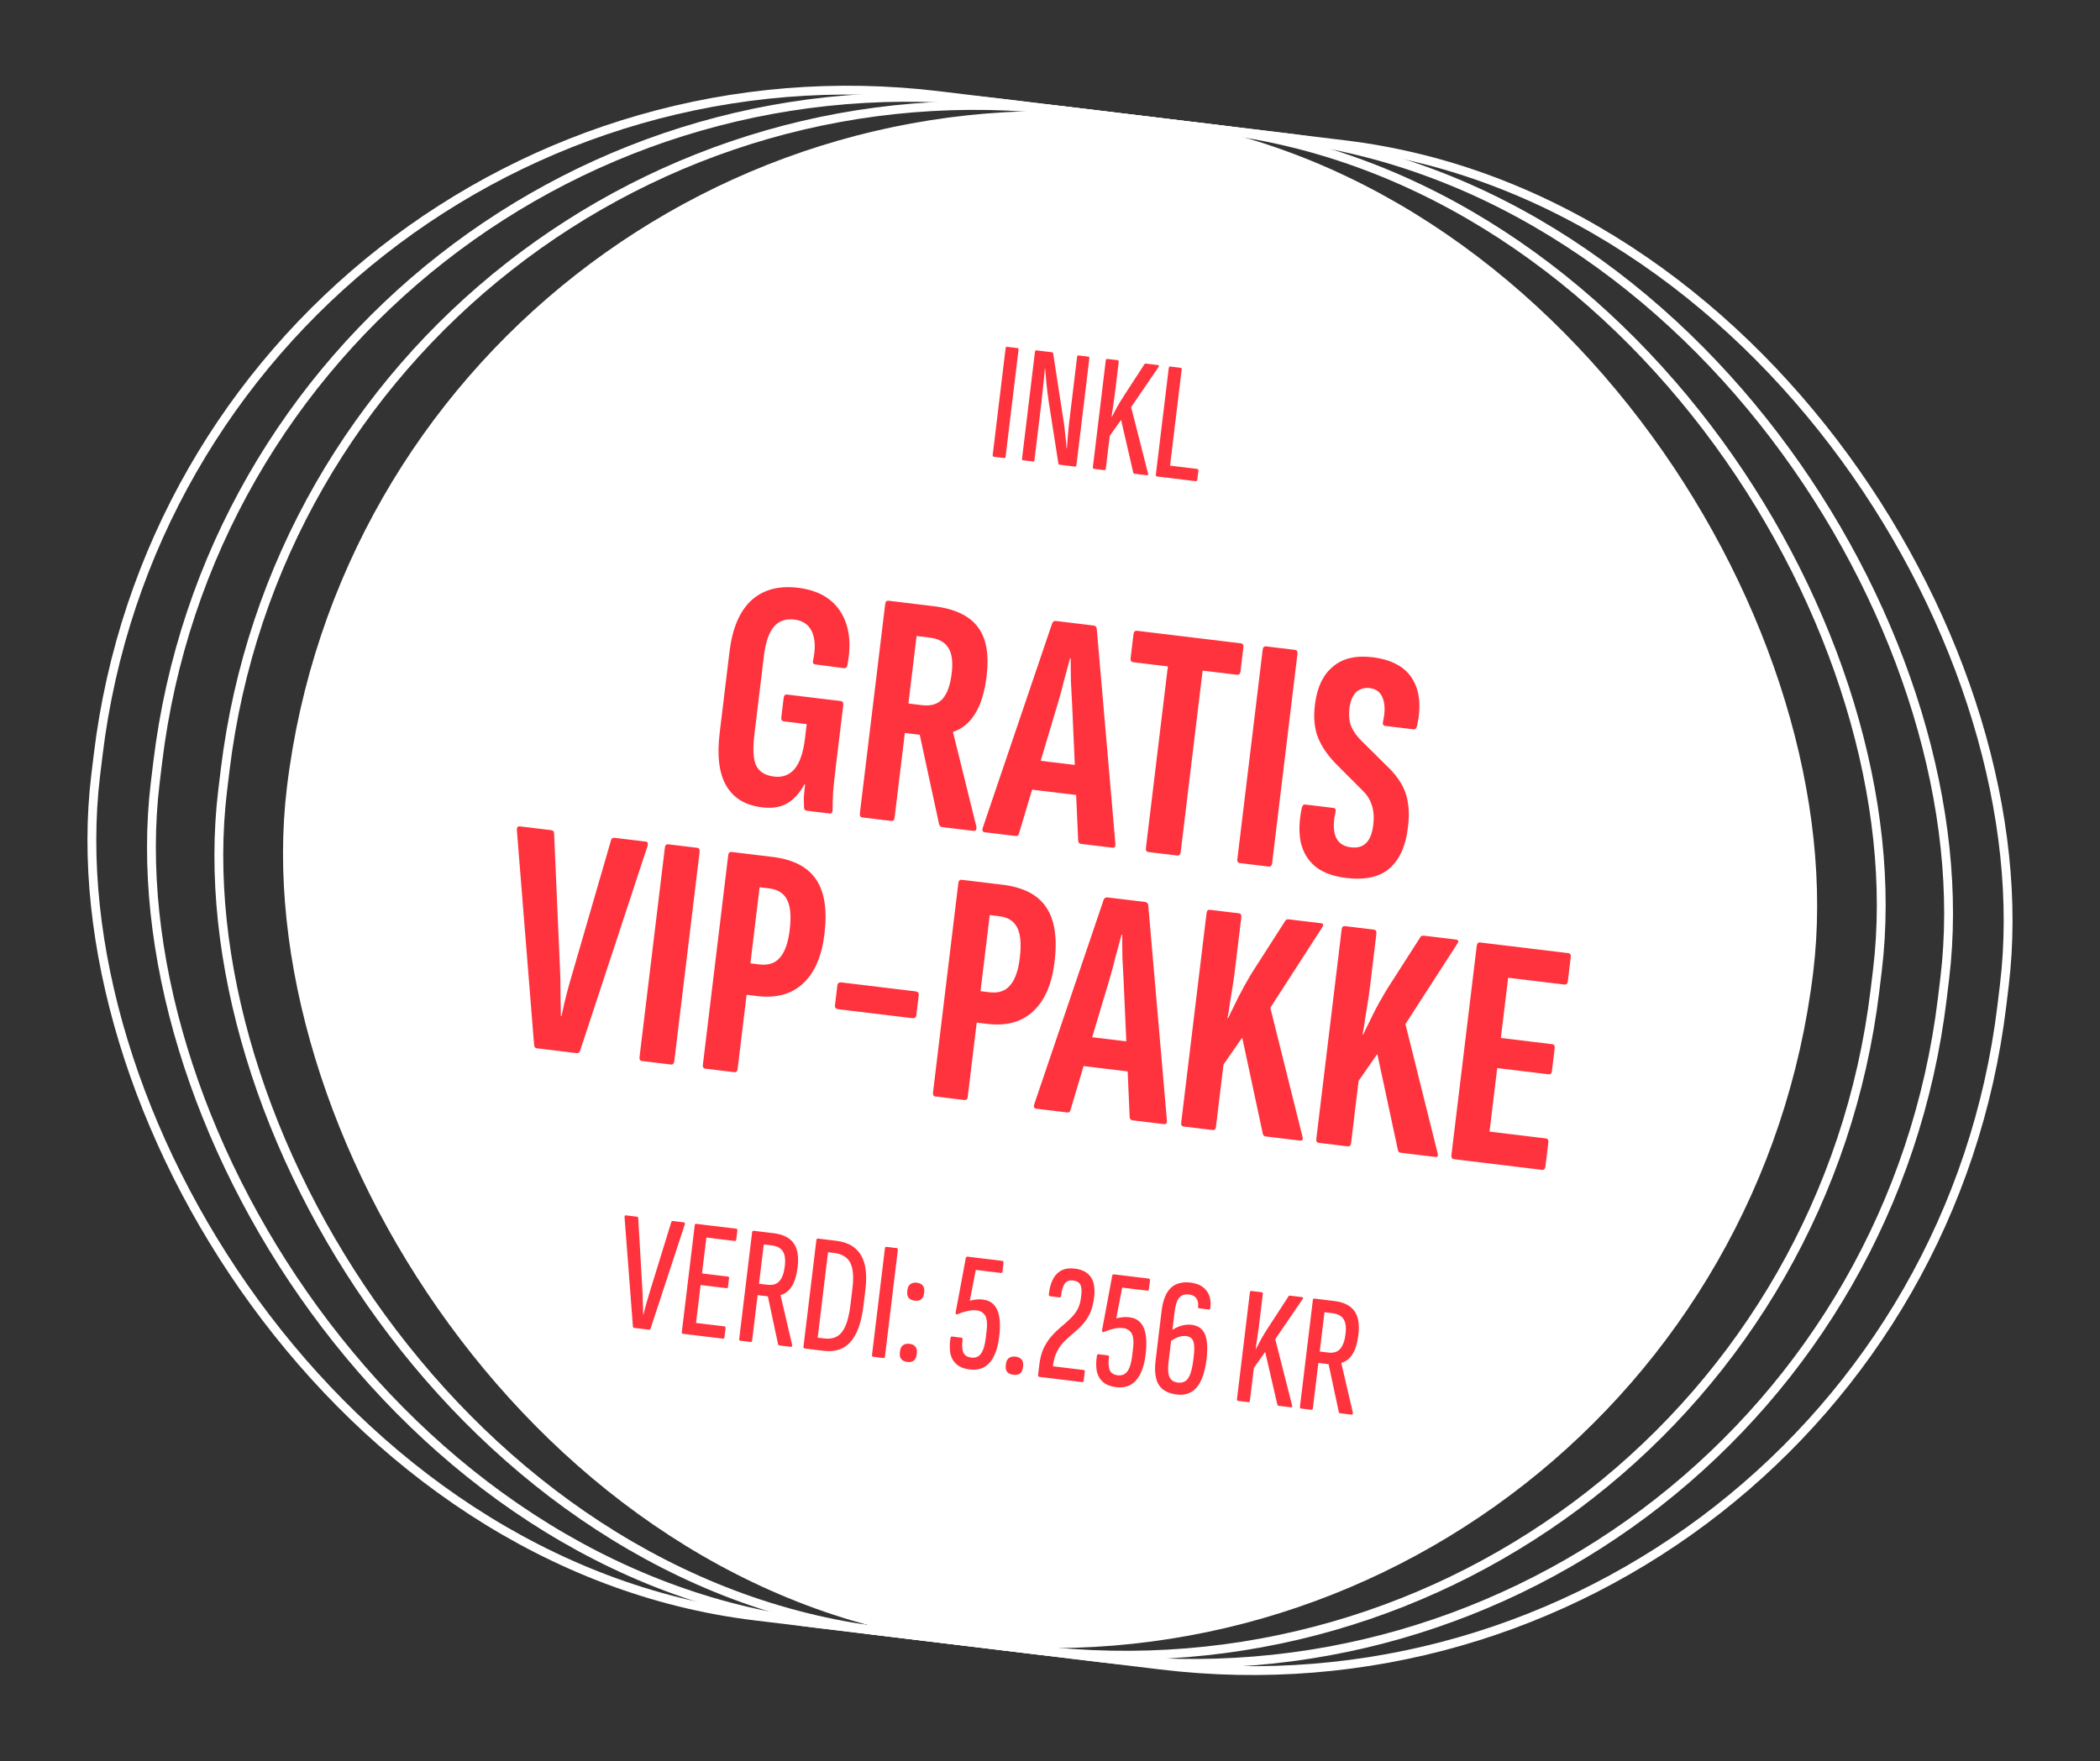 <svg width="180" height="151" viewBox="0 0 180 151" fill="none" xmlns="http://www.w3.org/2000/svg">
<rect x="0" y="0" width="180" height="151" fill="#333333" stroke="none"/>
<rect x="32.505" y="2.085" width="131.781" height="131.781" rx="65.89" transform="rotate(6.896 32.505 2.085)" fill="white"/>
<path d="M85.187 39.162C85.11 39.153 85.077 39.1 85.089 39.004L86.194 29.866C86.206 29.77 86.25 29.726 86.327 29.736L87.219 29.844C87.286 29.852 87.314 29.904 87.302 30L86.197 39.138C86.185 39.234 86.146 39.278 86.079 39.27L85.187 39.162ZM87.688 39.464C87.621 39.456 87.593 39.404 87.605 39.308L88.71 30.17C88.721 30.074 88.766 30.031 88.842 30.04L90.166 30.2C90.233 30.208 90.268 30.242 90.271 30.3L91.113 35.775C91.159 36.034 91.202 36.322 91.242 36.638C91.282 36.954 91.316 37.275 91.345 37.599C91.384 37.916 91.409 38.196 91.418 38.441L91.447 38.444C91.461 38.251 91.477 38.039 91.495 37.807C91.514 37.566 91.534 37.321 91.555 37.07C91.585 36.821 91.61 36.575 91.629 36.334C91.658 36.094 91.684 35.879 91.707 35.687L92.324 30.592C92.334 30.506 92.373 30.467 92.44 30.475L93.275 30.576C93.351 30.585 93.385 30.633 93.374 30.719L92.267 39.872C92.256 39.968 92.216 40.012 92.149 40.004L90.825 39.844C90.767 39.837 90.733 39.803 90.72 39.743L89.888 34.43C89.813 33.925 89.751 33.43 89.703 32.947C89.663 32.466 89.624 32.023 89.586 31.619L89.557 31.616C89.533 31.895 89.505 32.208 89.473 32.555C89.44 32.901 89.403 33.252 89.36 33.607C89.328 33.953 89.295 34.266 89.261 34.544L88.669 39.437C88.658 39.533 88.618 39.577 88.551 39.569L87.688 39.464ZM93.773 40.2C93.697 40.191 93.664 40.138 93.676 40.042L94.781 30.904C94.793 30.808 94.837 30.765 94.913 30.774L95.806 30.882C95.873 30.89 95.901 30.942 95.889 31.038L95.546 33.873C95.522 34.075 95.492 34.285 95.455 34.505C95.43 34.716 95.399 34.926 95.364 35.136C95.339 35.347 95.308 35.558 95.273 35.768L95.288 35.769C95.441 35.467 95.599 35.169 95.76 34.877C95.933 34.577 96.115 34.278 96.307 33.98L98.101 31.218C98.115 31.181 98.161 31.167 98.238 31.176L99.245 31.298C99.351 31.311 99.368 31.371 99.296 31.479L96.954 34.905L98.4 40.584C98.433 40.705 98.403 40.76 98.307 40.748L97.256 40.621C97.189 40.613 97.149 40.579 97.137 40.519L96.092 35.998L95.123 37.37L94.784 40.176C94.772 40.272 94.733 40.316 94.666 40.308L93.773 40.2ZM99.17 40.853C99.093 40.844 99.061 40.791 99.072 40.695L100.178 31.557C100.189 31.461 100.233 31.418 100.31 31.427L101.188 31.533C101.265 31.542 101.297 31.595 101.286 31.691L100.29 39.922L102.607 40.203C102.693 40.213 102.731 40.266 102.719 40.362L102.627 41.125C102.615 41.221 102.566 41.264 102.48 41.253L99.17 40.853Z" fill="#FF333D"/>
<path d="M54.353 113.851C54.296 113.844 54.261 113.805 54.251 113.736L53.532 104.348C53.535 104.241 53.575 104.192 53.651 104.202L54.587 104.315C54.663 104.324 54.703 104.363 54.704 104.431L55.065 110.622C55.082 110.965 55.094 111.312 55.1 111.663C55.117 112.006 55.124 112.352 55.12 112.702L55.149 112.706C55.239 112.366 55.328 112.031 55.416 111.701C55.516 111.363 55.614 111.029 55.713 110.7L57.537 104.788C57.556 104.713 57.599 104.679 57.666 104.687L58.616 104.802C58.693 104.811 58.72 104.868 58.698 104.973L55.761 113.919C55.734 113.983 55.697 114.013 55.649 114.007L54.353 113.851ZM58.554 114.359C58.468 114.348 58.431 114.295 58.442 114.199L59.547 105.061C59.559 104.965 59.603 104.921 59.68 104.931L63.105 105.345C63.182 105.354 63.214 105.407 63.203 105.503L63.11 106.266C63.099 106.361 63.055 106.405 62.978 106.396L60.546 106.101L60.173 109.181L62.404 109.451C62.471 109.459 62.499 109.511 62.487 109.607L62.4 110.326C62.39 110.413 62.351 110.452 62.284 110.444L60.053 110.174L59.66 113.426L62.092 113.721C62.169 113.73 62.201 113.782 62.19 113.878L62.097 114.641C62.086 114.737 62.042 114.78 61.965 114.771L58.554 114.359ZM63.459 114.952C63.382 114.942 63.349 114.89 63.361 114.794L64.466 105.656C64.478 105.56 64.522 105.516 64.599 105.526L66.297 105.731C67.122 105.831 67.7 106.12 68.032 106.598C68.364 107.066 68.477 107.742 68.371 108.625C68.284 109.344 68.114 109.903 67.861 110.301C67.61 110.689 67.293 110.933 66.911 111.033L66.908 111.061L67.898 115.313C67.903 115.431 67.862 115.484 67.776 115.474L66.812 115.357C66.754 115.35 66.715 115.316 66.693 115.255L65.817 111.149L64.939 111.042L64.469 114.928C64.457 115.024 64.418 115.068 64.351 115.06L63.459 114.952ZM65.057 110.064L65.777 110.151C66.237 110.206 66.581 110.102 66.808 109.837C67.044 109.574 67.198 109.15 67.268 108.564C67.339 107.979 67.279 107.548 67.089 107.272C66.908 106.997 66.597 106.833 66.155 106.78L65.465 106.696L65.057 110.064ZM68.996 115.621C68.9 115.61 68.858 115.556 68.87 115.46L69.975 106.322C69.987 106.226 70.036 106.183 70.122 106.194L71.662 106.38C72.669 106.502 73.379 106.909 73.792 107.601C74.206 108.284 74.335 109.273 74.178 110.568L74.011 111.95C73.838 113.379 73.47 114.41 72.907 115.043C72.353 115.677 71.582 115.934 70.594 115.815L68.996 115.621ZM70.088 114.688L70.663 114.757C71.325 114.837 71.83 114.65 72.177 114.196C72.525 113.731 72.765 112.957 72.896 111.873L73.073 110.405C73.188 109.456 73.124 108.742 72.879 108.265C72.635 107.787 72.173 107.508 71.492 107.425L70.974 107.363L70.088 114.688ZM74.842 116.328C74.765 116.319 74.733 116.267 74.744 116.171L75.85 107.032C75.861 106.936 75.905 106.893 75.982 106.902L76.874 107.01C76.942 107.018 76.969 107.07 76.958 107.166L75.853 116.305C75.841 116.401 75.802 116.444 75.734 116.436L74.842 116.328ZM78.4 111.517C78.179 111.49 78.009 111.411 77.888 111.28C77.779 111.14 77.738 110.955 77.766 110.725L77.783 110.581C77.81 110.36 77.892 110.2 78.031 110.1C78.18 109.991 78.365 109.95 78.586 109.977C78.826 110.006 78.996 110.09 79.096 110.228C79.207 110.359 79.249 110.534 79.222 110.755L79.205 110.899C79.177 111.129 79.093 111.299 78.953 111.408C78.824 111.51 78.64 111.546 78.4 111.517ZM77.765 116.77C77.544 116.743 77.374 116.664 77.253 116.532C77.143 116.393 77.103 116.208 77.13 115.977L77.148 115.833C77.176 115.603 77.259 115.438 77.397 115.338C77.547 115.229 77.732 115.189 77.953 115.215C78.192 115.244 78.362 115.328 78.463 115.467C78.573 115.597 78.615 115.777 78.587 116.007L78.57 116.151C78.542 116.382 78.458 116.552 78.318 116.661C78.189 116.762 78.004 116.799 77.765 116.77ZM83.102 117.415C82.651 117.36 82.288 117.219 82.014 116.991C81.74 116.764 81.558 116.459 81.467 116.078C81.388 115.689 81.389 115.237 81.471 114.721C81.478 114.663 81.492 114.626 81.513 114.609C81.545 114.594 81.584 114.589 81.632 114.594L82.395 114.687C82.481 114.697 82.519 114.75 82.507 114.846C82.445 115.277 82.46 115.634 82.553 115.918C82.656 116.193 82.889 116.353 83.254 116.397C83.609 116.44 83.885 116.327 84.083 116.059C84.281 115.791 84.416 115.359 84.488 114.765L84.563 114.146C84.609 113.762 84.613 113.446 84.575 113.198C84.538 112.941 84.445 112.744 84.296 112.609C84.158 112.466 83.964 112.379 83.714 112.349C83.474 112.32 83.214 112.338 82.934 112.401C82.654 112.464 82.376 112.552 82.099 112.665C82.037 112.696 81.988 112.7 81.952 112.676C81.917 112.643 81.902 112.602 81.908 112.554L82.781 107.871C82.793 107.775 82.847 107.733 82.942 107.744L85.893 108.101C85.989 108.113 86.031 108.166 86.019 108.262L85.927 109.025C85.916 109.111 85.863 109.149 85.767 109.137L83.637 108.879L83.128 111.519C83.339 111.467 83.528 111.431 83.696 111.413C83.873 111.395 84.058 111.398 84.25 111.421C84.835 111.492 85.243 111.785 85.472 112.299C85.712 112.815 85.769 113.591 85.644 114.627C85.524 115.615 85.25 116.351 84.822 116.835C84.404 117.31 83.831 117.503 83.102 117.415ZM86.858 117.869C86.627 117.841 86.452 117.762 86.332 117.63C86.222 117.491 86.181 117.306 86.209 117.075L86.227 116.931C86.254 116.701 86.338 116.536 86.476 116.436C86.626 116.327 86.816 116.287 87.046 116.315C87.286 116.344 87.46 116.428 87.57 116.568C87.681 116.698 87.722 116.879 87.694 117.109L87.677 117.253C87.649 117.483 87.565 117.653 87.425 117.763C87.287 117.863 87.098 117.898 86.858 117.869ZM89.102 118.053C89.006 118.041 88.964 117.988 88.975 117.892L89.08 117.028C89.148 116.462 89.275 115.981 89.459 115.585C89.653 115.19 89.874 114.851 90.122 114.57C90.37 114.288 90.63 114.033 90.901 113.803C91.182 113.574 91.443 113.342 91.686 113.109C91.938 112.877 92.149 112.62 92.319 112.339C92.49 112.048 92.601 111.696 92.651 111.284L92.681 111.039C92.732 110.617 92.701 110.311 92.587 110.122C92.483 109.935 92.278 109.822 91.971 109.785C91.654 109.747 91.414 109.844 91.249 110.077C91.096 110.302 90.996 110.645 90.95 111.107C90.948 111.204 90.898 111.247 90.802 111.235L90.025 111.141C89.939 111.131 89.897 111.077 89.899 110.98C89.986 110.183 90.212 109.597 90.579 109.223C90.946 108.839 91.461 108.687 92.123 108.767C92.756 108.843 93.214 109.084 93.496 109.488C93.778 109.892 93.874 110.473 93.782 111.231C93.713 111.797 93.588 112.268 93.406 112.645C93.226 113.013 93.012 113.328 92.766 113.59C92.531 113.844 92.279 114.081 92.009 114.302C91.739 114.522 91.482 114.754 91.238 114.997C90.996 115.23 90.785 115.521 90.607 115.87C90.43 116.208 90.311 116.632 90.249 117.14L92.883 117.459C92.959 117.468 92.993 117.516 92.982 117.602L92.89 118.365C92.878 118.461 92.834 118.504 92.757 118.495L89.102 118.053ZM95.651 118.933C95.201 118.878 94.838 118.737 94.564 118.509C94.29 118.281 94.107 117.977 94.017 117.596C93.938 117.207 93.939 116.754 94.021 116.239C94.028 116.181 94.042 116.144 94.064 116.127C94.095 116.111 94.134 116.106 94.182 116.112L94.945 116.204C95.031 116.215 95.069 116.268 95.057 116.364C94.995 116.795 95.01 117.152 95.103 117.435C95.206 117.711 95.439 117.87 95.804 117.914C96.159 117.957 96.435 117.845 96.633 117.577C96.831 117.309 96.966 116.877 97.038 116.282L97.113 115.664C97.159 115.28 97.163 114.964 97.125 114.716C97.088 114.458 96.995 114.262 96.846 114.127C96.707 113.984 96.514 113.897 96.264 113.867C96.024 113.838 95.764 113.855 95.484 113.919C95.204 113.982 94.925 114.07 94.649 114.183C94.587 114.214 94.538 114.218 94.502 114.194C94.467 114.161 94.452 114.12 94.458 114.072L95.331 109.388C95.343 109.292 95.396 109.25 95.492 109.262L98.442 109.619C98.538 109.63 98.581 109.684 98.569 109.78L98.477 110.543C98.466 110.629 98.413 110.666 98.317 110.655L96.187 110.397L95.678 113.037C95.889 112.985 96.078 112.949 96.246 112.93C96.423 112.913 96.608 112.916 96.8 112.939C97.385 113.01 97.793 113.302 98.022 113.817C98.262 114.333 98.319 115.109 98.194 116.145C98.074 117.133 97.8 117.869 97.372 118.352C96.954 118.827 96.381 119.021 95.651 118.933ZM100.875 119.564C100.136 119.475 99.619 119.198 99.325 118.735C99.032 118.261 98.941 117.564 99.052 116.643L99.566 112.397C99.676 111.486 99.935 110.831 100.344 110.433C100.762 110.035 101.33 109.88 102.05 109.967C102.654 110.04 103.104 110.265 103.399 110.642C103.704 111.019 103.819 111.52 103.743 112.143C103.732 112.239 103.683 112.282 103.596 112.272L102.819 112.178C102.723 112.166 102.681 112.112 102.693 112.016C102.728 111.728 102.678 111.494 102.544 111.312C102.41 111.13 102.204 111.023 101.926 110.989C101.552 110.944 101.268 111.036 101.075 111.266C100.883 111.486 100.751 111.893 100.679 112.488L100.162 116.762C100.091 117.348 100.117 117.779 100.239 118.057C100.361 118.334 100.605 118.495 100.969 118.539C101.353 118.586 101.646 118.46 101.847 118.163C102.05 117.857 102.196 117.334 102.285 116.596L102.315 116.351C102.391 115.718 102.382 115.269 102.288 115.004C102.193 114.74 101.983 114.588 101.656 114.548C101.455 114.524 101.232 114.556 100.988 114.643C100.744 114.73 100.488 114.874 100.22 115.076L100.337 114.111C100.675 113.89 100.99 113.738 101.282 113.656C101.575 113.575 101.86 113.551 102.138 113.585C102.694 113.652 103.076 113.922 103.281 114.395C103.487 114.867 103.531 115.588 103.414 116.557C103.283 117.641 103.007 118.435 102.586 118.939C102.164 119.443 101.594 119.651 100.875 119.564ZM106.126 120.112C106.049 120.103 106.016 120.05 106.028 119.954L107.133 110.816C107.145 110.72 107.189 110.676 107.266 110.686L108.158 110.794C108.225 110.802 108.253 110.854 108.241 110.95L107.898 113.785C107.874 113.986 107.844 114.197 107.807 114.416C107.782 114.627 107.752 114.838 107.716 115.048C107.691 115.259 107.661 115.469 107.625 115.679L107.64 115.681C107.793 115.378 107.951 115.081 108.113 114.789C108.285 114.489 108.468 114.189 108.659 113.891L110.454 111.13C110.468 111.092 110.513 111.079 110.59 111.088L111.597 111.21C111.703 111.222 111.72 111.283 111.648 111.391L109.307 114.817L110.752 120.496C110.786 120.617 110.755 120.672 110.659 120.66L109.608 120.533C109.541 120.525 109.501 120.491 109.489 120.431L108.444 115.91L107.475 117.282L107.136 120.088C107.124 120.184 107.085 120.228 107.018 120.22L106.126 120.112ZM111.522 120.765C111.446 120.755 111.413 120.703 111.425 120.607L112.53 111.468C112.541 111.372 112.586 111.329 112.662 111.338L114.36 111.544C115.186 111.644 115.764 111.933 116.095 112.411C116.428 112.879 116.541 113.555 116.434 114.437C116.347 115.157 116.178 115.716 115.925 116.113C115.674 116.502 115.357 116.746 114.975 116.845L114.972 116.874L115.961 121.126C115.966 121.244 115.926 121.297 115.84 121.287L114.875 121.17C114.818 121.163 114.778 121.129 114.756 121.068L113.88 116.961L113.003 116.855L112.533 120.741C112.521 120.837 112.482 120.881 112.415 120.872L111.522 120.765ZM113.121 115.877L113.841 115.964C114.301 116.019 114.645 115.915 114.871 115.65C115.108 115.387 115.261 114.962 115.332 114.377C115.403 113.792 115.343 113.361 115.152 113.085C114.971 112.81 114.66 112.646 114.219 112.593L113.528 112.509L113.121 115.877Z" fill="#FF333D"/>
<path d="M65.318 69.219C63.9 69.048 62.88 68.435 62.259 67.382C61.638 66.328 61.447 64.818 61.685 62.851L62.529 55.872C62.769 53.886 63.387 52.426 64.382 51.491C65.397 50.559 66.737 50.193 68.401 50.394C70.103 50.6 71.324 51.294 72.063 52.478C72.803 53.661 72.995 55.171 72.638 57.008C72.594 57.214 72.496 57.308 72.345 57.29L69.88 56.963C69.71 56.942 69.646 56.839 69.688 56.652C69.908 55.623 69.882 54.804 69.611 54.196C69.341 53.568 68.838 53.21 68.1 53.121C67.343 53.029 66.752 53.236 66.327 53.741C65.901 54.246 65.617 55.085 65.475 56.257L64.662 62.981C64.516 64.191 64.563 65.07 64.804 65.617C65.064 66.166 65.581 66.488 66.357 66.582C67.075 66.669 67.658 66.451 68.105 65.93C68.554 65.389 68.85 64.533 68.992 63.36L69.146 62.084L67.189 61.847C67.018 61.826 66.946 61.712 66.971 61.504L67.173 59.83C67.198 59.622 67.296 59.529 67.466 59.549L72.062 60.105C72.232 60.126 72.305 60.24 72.28 60.448L71.652 65.639C71.542 66.547 71.461 67.295 71.409 67.884C71.378 68.456 71.364 68.972 71.366 69.433C71.376 69.664 71.287 69.769 71.097 69.746L69.168 69.513C68.998 69.492 68.914 69.395 68.916 69.223C68.905 68.991 68.9 68.722 68.898 68.415C68.918 68.091 68.956 67.702 69.011 67.248L68.954 67.241C68.581 67.945 68.103 68.482 67.521 68.853C66.941 69.205 66.207 69.327 65.318 69.219ZM73.919 70.087C73.749 70.066 73.677 69.952 73.702 69.744L75.874 51.787C75.899 51.579 75.996 51.485 76.167 51.506L80.025 51.973C81.821 52.19 83.083 52.784 83.81 53.754C84.539 54.706 84.792 56.109 84.568 57.962C84.401 59.343 84.068 60.425 83.57 61.209C83.094 61.977 82.476 62.487 81.716 62.74L81.684 62.765L83.694 70.895C83.721 71.148 83.631 71.261 83.423 71.236L80.756 70.914C80.624 70.898 80.537 70.82 80.496 70.681L78.835 62.996L77.559 62.842L76.68 70.104C76.655 70.312 76.558 70.406 76.388 70.385L73.919 70.087ZM77.864 60.317L79.027 60.458C79.803 60.552 80.39 60.373 80.79 59.923C81.19 59.472 81.451 58.746 81.572 57.744C81.691 56.76 81.597 56.029 81.29 55.551C80.986 55.053 80.446 54.758 79.67 54.664L78.564 54.53L77.864 60.317ZM84.417 71.357C84.228 71.334 84.166 71.211 84.232 70.989L90.18 53.46C90.238 53.294 90.352 53.222 90.523 53.242L93.728 53.63C93.898 53.651 93.992 53.748 94.009 53.923L95.607 72.365C95.618 72.596 95.538 72.701 95.367 72.681L92.672 72.355C92.521 72.337 92.436 72.25 92.416 72.094L91.898 60.432C91.865 59.756 91.83 59.09 91.794 58.433C91.78 57.76 91.774 57.097 91.776 56.445L91.719 56.438C91.547 57.069 91.373 57.711 91.199 58.361C91.045 58.995 90.872 59.636 90.678 60.284L87.338 71.48C87.301 71.629 87.207 71.694 87.056 71.676L84.417 71.357ZM88.004 67.646L88.763 65.176L92.507 65.629L92.684 68.212L88.004 67.646ZM98.439 73.052C98.268 73.032 98.196 72.918 98.221 72.709L100.104 57.135L97.154 56.779C96.965 56.756 96.883 56.64 96.908 56.432L97.159 54.361C97.184 54.153 97.291 54.061 97.48 54.084L106.359 55.157C106.529 55.178 106.602 55.292 106.577 55.5L106.326 57.571C106.301 57.779 106.204 57.873 106.033 57.852L103.083 57.496L101.2 73.07C101.174 73.278 101.067 73.37 100.878 73.347L98.439 73.052ZM106.277 74C106.106 73.98 106.034 73.865 106.059 73.657L108.231 55.7C108.256 55.492 108.354 55.399 108.524 55.419L110.992 55.718C111.162 55.738 111.235 55.853 111.209 56.061L109.038 74.018C109.013 74.226 108.915 74.319 108.745 74.299L106.277 74ZM115.374 75.273C114.239 75.136 113.349 74.798 112.704 74.26C112.078 73.723 111.673 73.031 111.487 72.184C111.321 71.339 111.351 70.373 111.579 69.288C111.625 69.063 111.724 68.96 111.875 68.978L114.286 69.27C114.457 69.291 114.52 69.404 114.476 69.609C114.269 70.525 114.278 71.245 114.502 71.771C114.729 72.278 115.154 72.57 115.778 72.645C116.345 72.714 116.782 72.594 117.088 72.286C117.413 71.98 117.62 71.458 117.709 70.72C117.787 70.077 117.748 69.525 117.592 69.065C117.458 68.589 117.185 68.153 116.772 67.757L114.616 65.597C113.845 64.832 113.297 64.046 112.972 63.239C112.65 62.414 112.567 61.435 112.723 60.302C112.913 58.886 113.424 57.835 114.256 57.149C115.089 56.444 116.215 56.177 117.634 56.348C119.26 56.545 120.396 57.153 121.04 58.171C121.684 59.189 121.83 60.521 121.478 62.167C121.427 62.429 121.326 62.551 121.174 62.533L118.735 62.238C118.546 62.215 118.486 62.074 118.556 61.813C118.728 61.028 118.719 60.385 118.53 59.882C118.344 59.361 117.977 59.067 117.428 59C116.955 58.943 116.568 59.05 116.267 59.32C115.966 59.591 115.767 60.047 115.67 60.687C115.594 61.311 115.645 61.845 115.822 62.289C116.017 62.734 116.321 63.155 116.734 63.55L118.816 65.615C119.385 66.145 119.819 66.677 120.119 67.212C120.421 67.728 120.611 68.298 120.69 68.922C120.789 69.529 120.78 70.238 120.663 71.049C120.48 72.561 119.958 73.698 119.099 74.457C118.242 75.198 117 75.47 115.374 75.273ZM46.011 89.879C45.878 89.863 45.802 89.777 45.783 89.621L44.302 71.165C44.291 70.934 44.381 70.829 44.57 70.852L47.237 71.175C47.407 71.195 47.492 71.282 47.493 71.436L47.996 82.981C48.032 83.638 48.046 84.311 48.04 85.001C48.054 85.675 48.065 86.376 48.073 87.106L48.13 87.113C48.273 86.402 48.432 85.721 48.607 85.07C48.784 84.401 48.968 83.751 49.159 83.122L52.369 72.055C52.408 71.887 52.513 71.813 52.683 71.834L55.35 72.156C55.52 72.177 55.572 72.298 55.507 72.52L49.729 90.07C49.671 90.236 49.575 90.311 49.443 90.294L46.011 89.879ZM55.035 90.971C54.864 90.95 54.792 90.836 54.817 90.628L56.989 72.671C57.014 72.463 57.112 72.369 57.282 72.39L59.75 72.688C59.92 72.709 59.993 72.823 59.968 73.031L57.796 90.988C57.771 91.196 57.673 91.29 57.503 91.269L55.035 90.971ZM60.465 91.627C60.294 91.607 60.222 91.493 60.247 91.284L62.419 73.328C62.444 73.12 62.541 73.026 62.712 73.046L66.201 73.468C67.979 73.683 69.225 74.323 69.941 75.389C70.675 76.456 70.918 78.02 70.668 80.082C70.437 81.992 69.825 83.405 68.832 84.321C67.857 85.239 66.538 85.598 64.874 85.397L63.994 85.29L63.226 91.645C63.2 91.853 63.103 91.947 62.933 91.926L60.465 91.627ZM64.32 82.595L65.086 82.688C65.861 82.782 66.451 82.584 66.856 82.096C67.279 81.61 67.556 80.828 67.686 79.75C67.831 78.558 67.754 77.686 67.456 77.132C67.177 76.58 66.669 76.259 65.932 76.17L65.109 76.071L64.32 82.595ZM71.843 86.527C71.635 86.502 71.543 86.386 71.569 86.177L71.771 84.504C71.796 84.296 71.913 84.204 72.121 84.23L78.475 84.998C78.683 85.023 78.775 85.14 78.749 85.348L78.547 87.022C78.522 87.23 78.405 87.321 78.197 87.296L71.843 86.527ZM80.189 94.013C80.019 93.992 79.946 93.878 79.972 93.67L82.143 75.713C82.168 75.505 82.266 75.411 82.436 75.432L85.926 75.854C87.703 76.069 88.95 76.709 89.665 77.774C90.4 78.841 90.642 80.406 90.393 82.467C90.162 84.377 89.55 85.79 88.556 86.707C87.582 87.625 86.262 87.983 84.598 87.782L83.719 87.676L82.95 94.03C82.925 94.238 82.827 94.332 82.657 94.311L80.189 94.013ZM84.045 84.981L84.811 85.073C85.586 85.167 86.176 84.97 86.58 84.482C87.004 83.996 87.281 83.213 87.411 82.135C87.555 80.944 87.478 80.071 87.181 79.517C86.902 78.965 86.394 78.645 85.656 78.556L84.834 78.456L84.045 84.981ZM88.831 95.058C88.642 95.035 88.58 94.912 88.645 94.69L94.593 77.161C94.652 76.996 94.766 76.923 94.936 76.944L98.142 77.331C98.312 77.352 98.406 77.45 98.423 77.624L100.021 96.066C100.031 96.297 99.951 96.403 99.781 96.382L97.086 96.056C96.935 96.038 96.849 95.951 96.83 95.795L96.312 84.133C96.278 83.457 96.244 82.791 96.208 82.134C96.194 81.461 96.187 80.798 96.189 80.146L96.133 80.139C95.96 80.771 95.787 81.412 95.612 82.062C95.459 82.696 95.285 83.337 95.092 83.986L91.752 95.181C91.715 95.33 91.621 95.395 91.469 95.377L88.831 95.058ZM92.417 91.347L93.176 88.877L96.921 89.33L97.098 91.913L92.417 91.347ZM101.465 96.586C101.295 96.565 101.222 96.451 101.248 96.243L103.419 78.286C103.444 78.078 103.542 77.984 103.712 78.005L106.18 78.303C106.351 78.324 106.423 78.438 106.398 78.646L105.835 83.299C105.79 83.677 105.727 84.111 105.649 84.6C105.573 85.071 105.497 85.541 105.421 86.012C105.366 86.466 105.296 86.889 105.21 87.281L105.266 87.288C105.545 86.727 105.838 86.129 106.145 85.495C106.474 84.844 106.842 84.178 107.25 83.499L110.16 78.957C110.211 78.849 110.313 78.803 110.464 78.822L113.216 79.154C113.443 79.182 113.475 79.31 113.313 79.54L108.885 86.402L111.637 97.442C111.721 97.702 111.649 97.818 111.422 97.79L108.5 97.437C108.349 97.418 108.263 97.341 108.241 97.204L106.475 88.96L104.871 91.27L104.226 96.603C104.201 96.811 104.103 96.905 103.933 96.885L101.465 96.586ZM113.045 97.987C112.875 97.966 112.802 97.852 112.827 97.644L114.999 79.687C115.024 79.479 115.122 79.385 115.292 79.405L117.76 79.704C117.93 79.725 118.003 79.839 117.978 80.047L117.415 84.699C117.369 85.077 117.307 85.511 117.229 86.001C117.153 86.471 117.077 86.942 117.001 87.412C116.946 87.866 116.875 88.289 116.79 88.682L116.846 88.689C117.125 88.128 117.418 87.53 117.725 86.895C118.053 86.244 118.422 85.579 118.83 84.899L121.74 80.358C121.791 80.249 121.893 80.204 122.044 80.222L124.796 80.555C125.022 80.582 125.055 80.711 124.893 80.941L120.465 87.802L123.217 98.843C123.301 99.102 123.229 99.218 123.002 99.191L120.08 98.837C119.929 98.819 119.842 98.741 119.821 98.604L118.055 90.36L116.451 92.671L115.806 98.004C115.781 98.212 115.683 98.305 115.513 98.285L113.045 97.987ZM124.653 99.39C124.464 99.368 124.382 99.252 124.407 99.044L126.579 81.087C126.604 80.879 126.702 80.785 126.872 80.806L134.418 81.719C134.588 81.739 134.661 81.853 134.636 82.061L134.385 84.132C134.36 84.34 134.262 84.434 134.092 84.413L129.27 83.83L128.645 88.993L133.042 89.525C133.212 89.546 133.285 89.66 133.26 89.868L133.023 91.825C132.998 92.033 132.9 92.127 132.73 92.106L128.333 91.575L127.674 97.021L132.497 97.605C132.667 97.625 132.74 97.74 132.714 97.948L132.464 100.018C132.439 100.226 132.341 100.32 132.171 100.3L124.653 99.39Z" fill="#FF333D"/>
<rect x="27.077" y="1.734" width="142.66" height="131.301" rx="64.786" transform="rotate(6.9 27.077 1.734)" stroke="white" stroke-width="0.757"/>
<rect x="21.301" y="1.037" width="154.292" height="131.301" rx="64.786" transform="rotate(6.9 21.301 1.037)" stroke="white" stroke-width="0.757"/>
<rect x="16.195" y="0.421" width="164.576" height="131.301" rx="64.786" transform="rotate(6.9 16.195 0.421)" stroke="white" stroke-width="0.757"/>
</svg>

